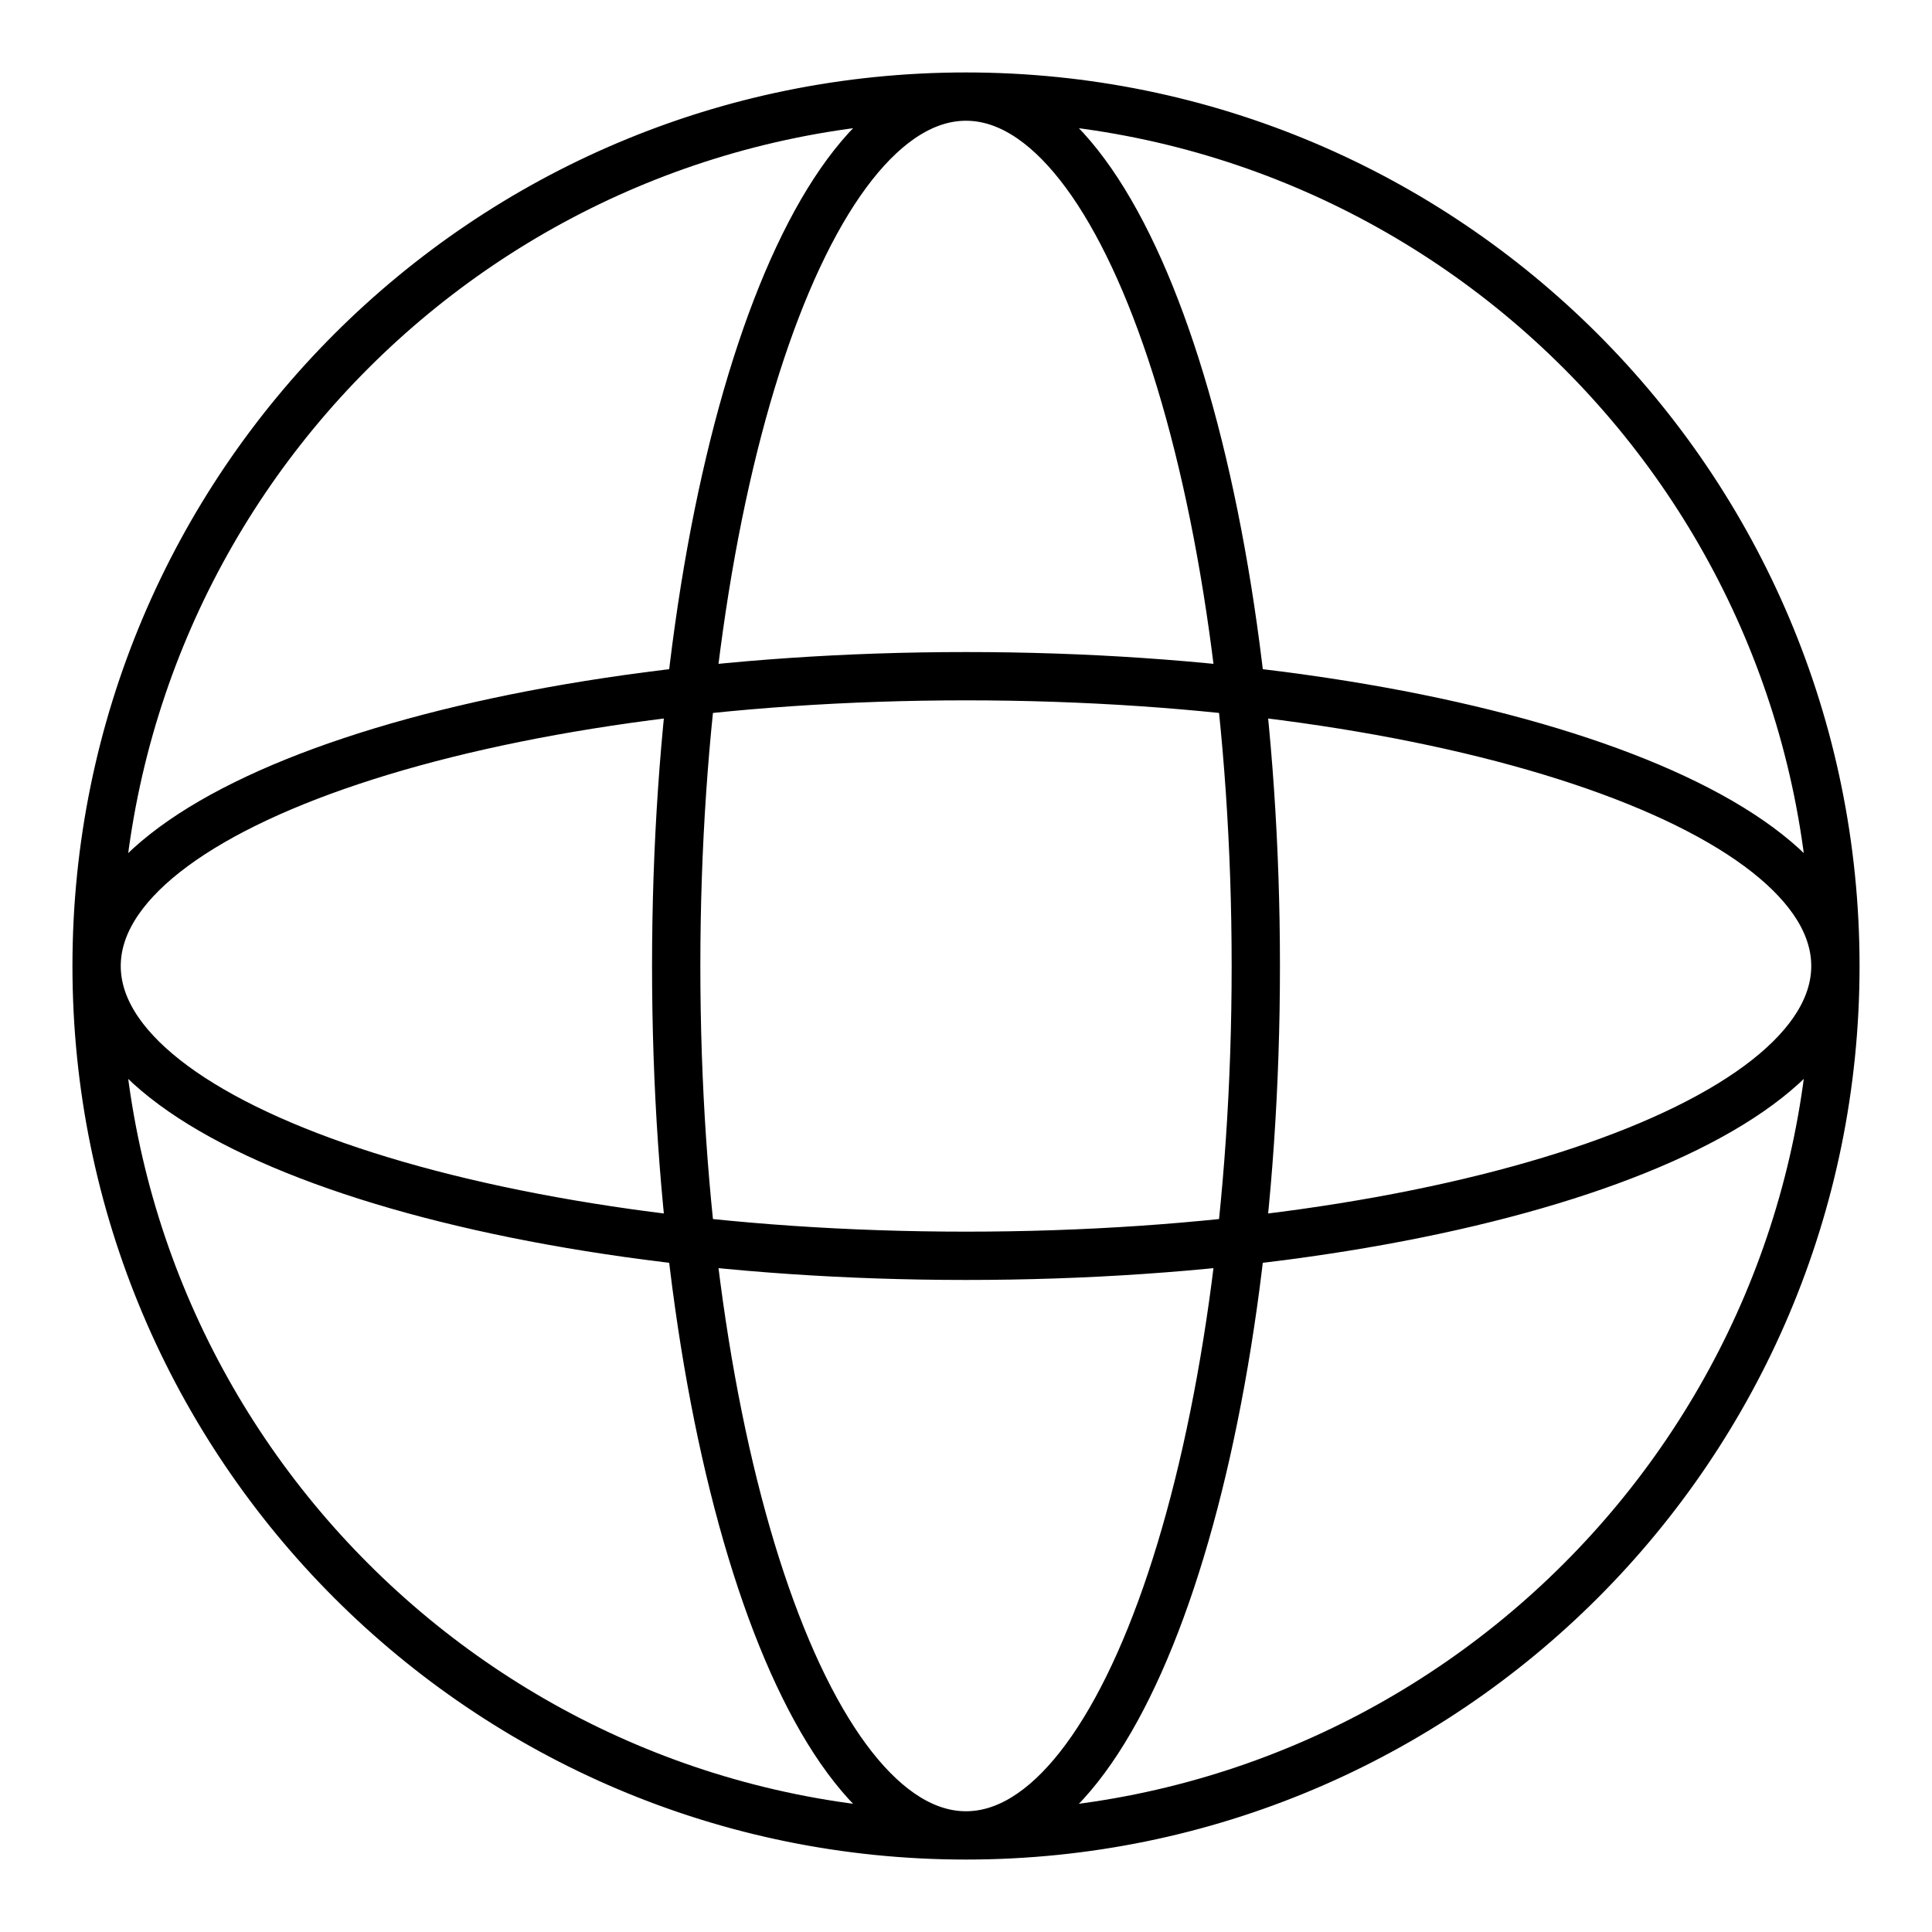 <?xml version="1.0" encoding="UTF-8"?>
<svg xmlns="http://www.w3.org/2000/svg" width="20" height="20" viewBox="0 0 20 20" fill="none">
  <path d="M19 10C19 14.971 14.971 19 10 19M19 10C19 5.029 14.971 1 10 1M19 10C19 11.657 14.971 13 10 13C5.029 13 1 11.657 1 10M19 10C19 8.343 14.971 7 10 7C5.029 7 1 8.343 1 10M10 19C5.029 19 1 14.971 1 10M10 19C8.343 19 7 14.971 7 10C7 5.029 8.343 1 10 1M10 19C11.657 19 13 14.971 13 10C13 5.029 11.657 1 10 1M1 10C1 5.029 5.029 1 10 1" stroke="black" stroke-width="0.5" stroke-linecap="round" stroke-linejoin="round"></path>
</svg>
